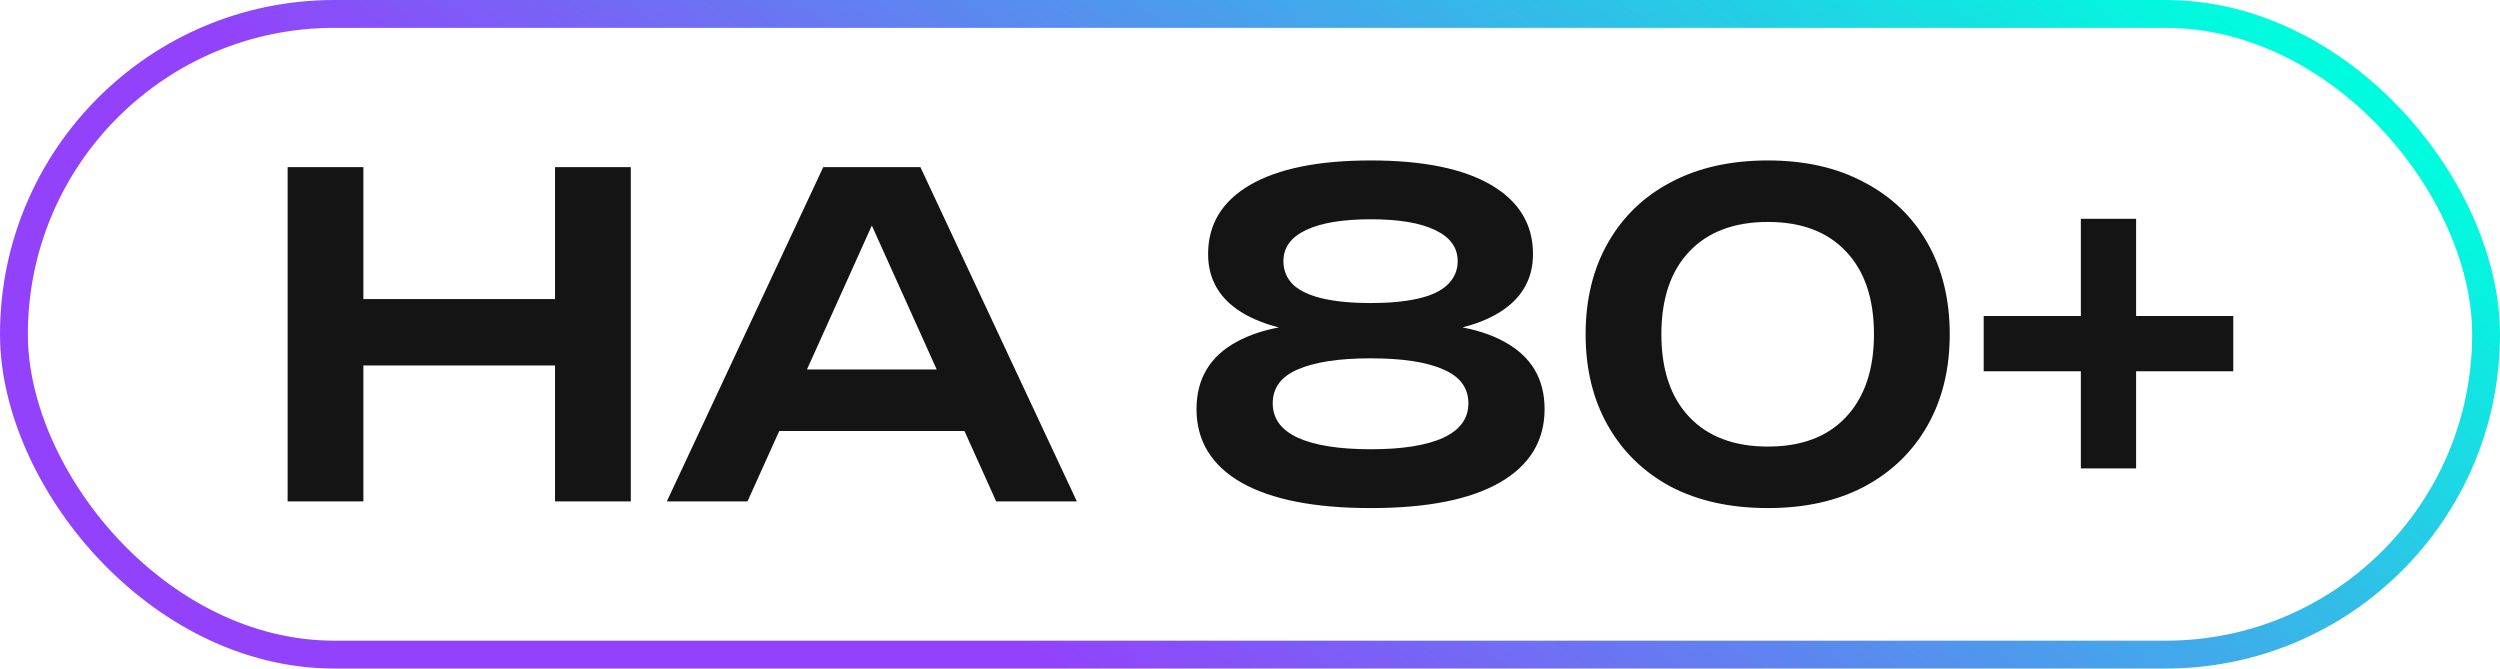 <?xml version="1.0" encoding="UTF-8"?> <svg xmlns="http://www.w3.org/2000/svg" width="359" height="96" viewBox="0 0 359 96" fill="none"><rect x="2" y="2" width="355" height="92" rx="46" stroke="url(#paint0_linear_444_6475)" stroke-width="4"></rect><path d="M41.303 24H52.183V72H41.303V24ZM79.703 24H90.583V72H79.703V24ZM47.255 42.944H84.503V52.48H47.255V42.944ZM108.3 61.888V53.056H141.58V61.888H108.3ZM132.172 24L154.636 72H143.052L123.404 28.416H126.988L107.34 72H95.756L118.22 24H132.172ZM196.843 23.04C204.352 23.04 210.112 24.213 214.123 26.56C218.134 28.907 220.139 32.213 220.139 36.48C220.139 40.277 218.347 43.179 214.763 45.184C211.179 47.189 206.187 48.107 199.787 47.936V46.592C206.784 46.123 212.203 46.955 216.043 49.088C219.883 51.179 221.803 54.4 221.803 58.752C221.803 63.317 219.648 66.837 215.339 69.312C211.072 71.744 204.907 72.96 196.843 72.96C188.779 72.96 182.592 71.744 178.283 69.312C173.974 66.837 171.819 63.317 171.819 58.752C171.819 54.4 173.739 51.179 177.579 49.088C181.462 46.955 186.88 46.123 193.835 46.592V47.936C187.478 48.107 182.486 47.189 178.859 45.184C175.275 43.179 173.483 40.277 173.483 36.48C173.483 32.213 175.488 28.907 179.499 26.56C183.552 24.213 189.334 23.04 196.843 23.04ZM196.843 64.512C201.408 64.512 204.886 63.957 207.275 62.848C209.664 61.739 210.859 60.096 210.859 57.92C210.859 55.701 209.664 54.08 207.275 53.056C204.886 51.989 201.408 51.456 196.843 51.456C192.278 51.456 188.779 51.989 186.347 53.056C183.958 54.08 182.763 55.701 182.763 57.92C182.763 60.096 183.958 61.739 186.347 62.848C188.779 63.957 192.278 64.512 196.843 64.512ZM196.843 43.52C199.488 43.52 201.75 43.307 203.627 42.88C205.504 42.453 206.912 41.792 207.851 40.896C208.832 39.957 209.323 38.827 209.323 37.504C209.323 35.541 208.235 34.048 206.059 33.024C203.926 32 200.854 31.488 196.843 31.488C192.832 31.488 189.739 32 187.563 33.024C185.387 34.048 184.299 35.541 184.299 37.504C184.299 38.827 184.768 39.957 185.707 40.896C186.688 41.792 188.118 42.453 189.995 42.88C191.872 43.307 194.155 43.52 196.843 43.52ZM253.87 72.96C248.494 72.96 243.843 71.936 239.918 69.888C236.035 67.797 233.027 64.875 230.894 61.12C228.761 57.365 227.694 52.992 227.694 48C227.694 43.008 228.761 38.635 230.894 34.88C233.027 31.125 236.035 28.224 239.918 26.176C243.843 24.085 248.494 23.04 253.87 23.04C259.203 23.04 263.811 24.085 267.694 26.176C271.619 28.224 274.649 31.125 276.782 34.88C278.915 38.635 279.982 43.008 279.982 48C279.982 52.992 278.915 57.365 276.782 61.12C274.649 64.875 271.619 67.797 267.694 69.888C263.811 71.936 259.203 72.96 253.87 72.96ZM253.87 64.128C258.691 64.128 262.425 62.72 265.07 59.904C267.758 57.045 269.102 53.077 269.102 48C269.102 42.88 267.758 38.912 265.07 36.096C262.425 33.28 258.691 31.872 253.87 31.872C249.049 31.872 245.294 33.28 242.606 36.096C239.918 38.912 238.574 42.88 238.574 48C238.574 53.12 239.918 57.088 242.606 59.904C245.294 62.72 249.049 64.128 253.87 64.128ZM298.81 67.264V31.424H306.746V67.264H298.81ZM284.858 53.312V45.376H320.698V53.312H284.858Z" fill="#141414"></path><defs><linearGradient id="paint0_linear_444_6475" x1="381.185" y1="48" x2="274.442" y2="189.446" gradientUnits="userSpaceOnUse"><stop stop-color="#00FCDE"></stop><stop offset="1" stop-color="#8E3AFA" stop-opacity="0.96"></stop></linearGradient></defs></svg> 